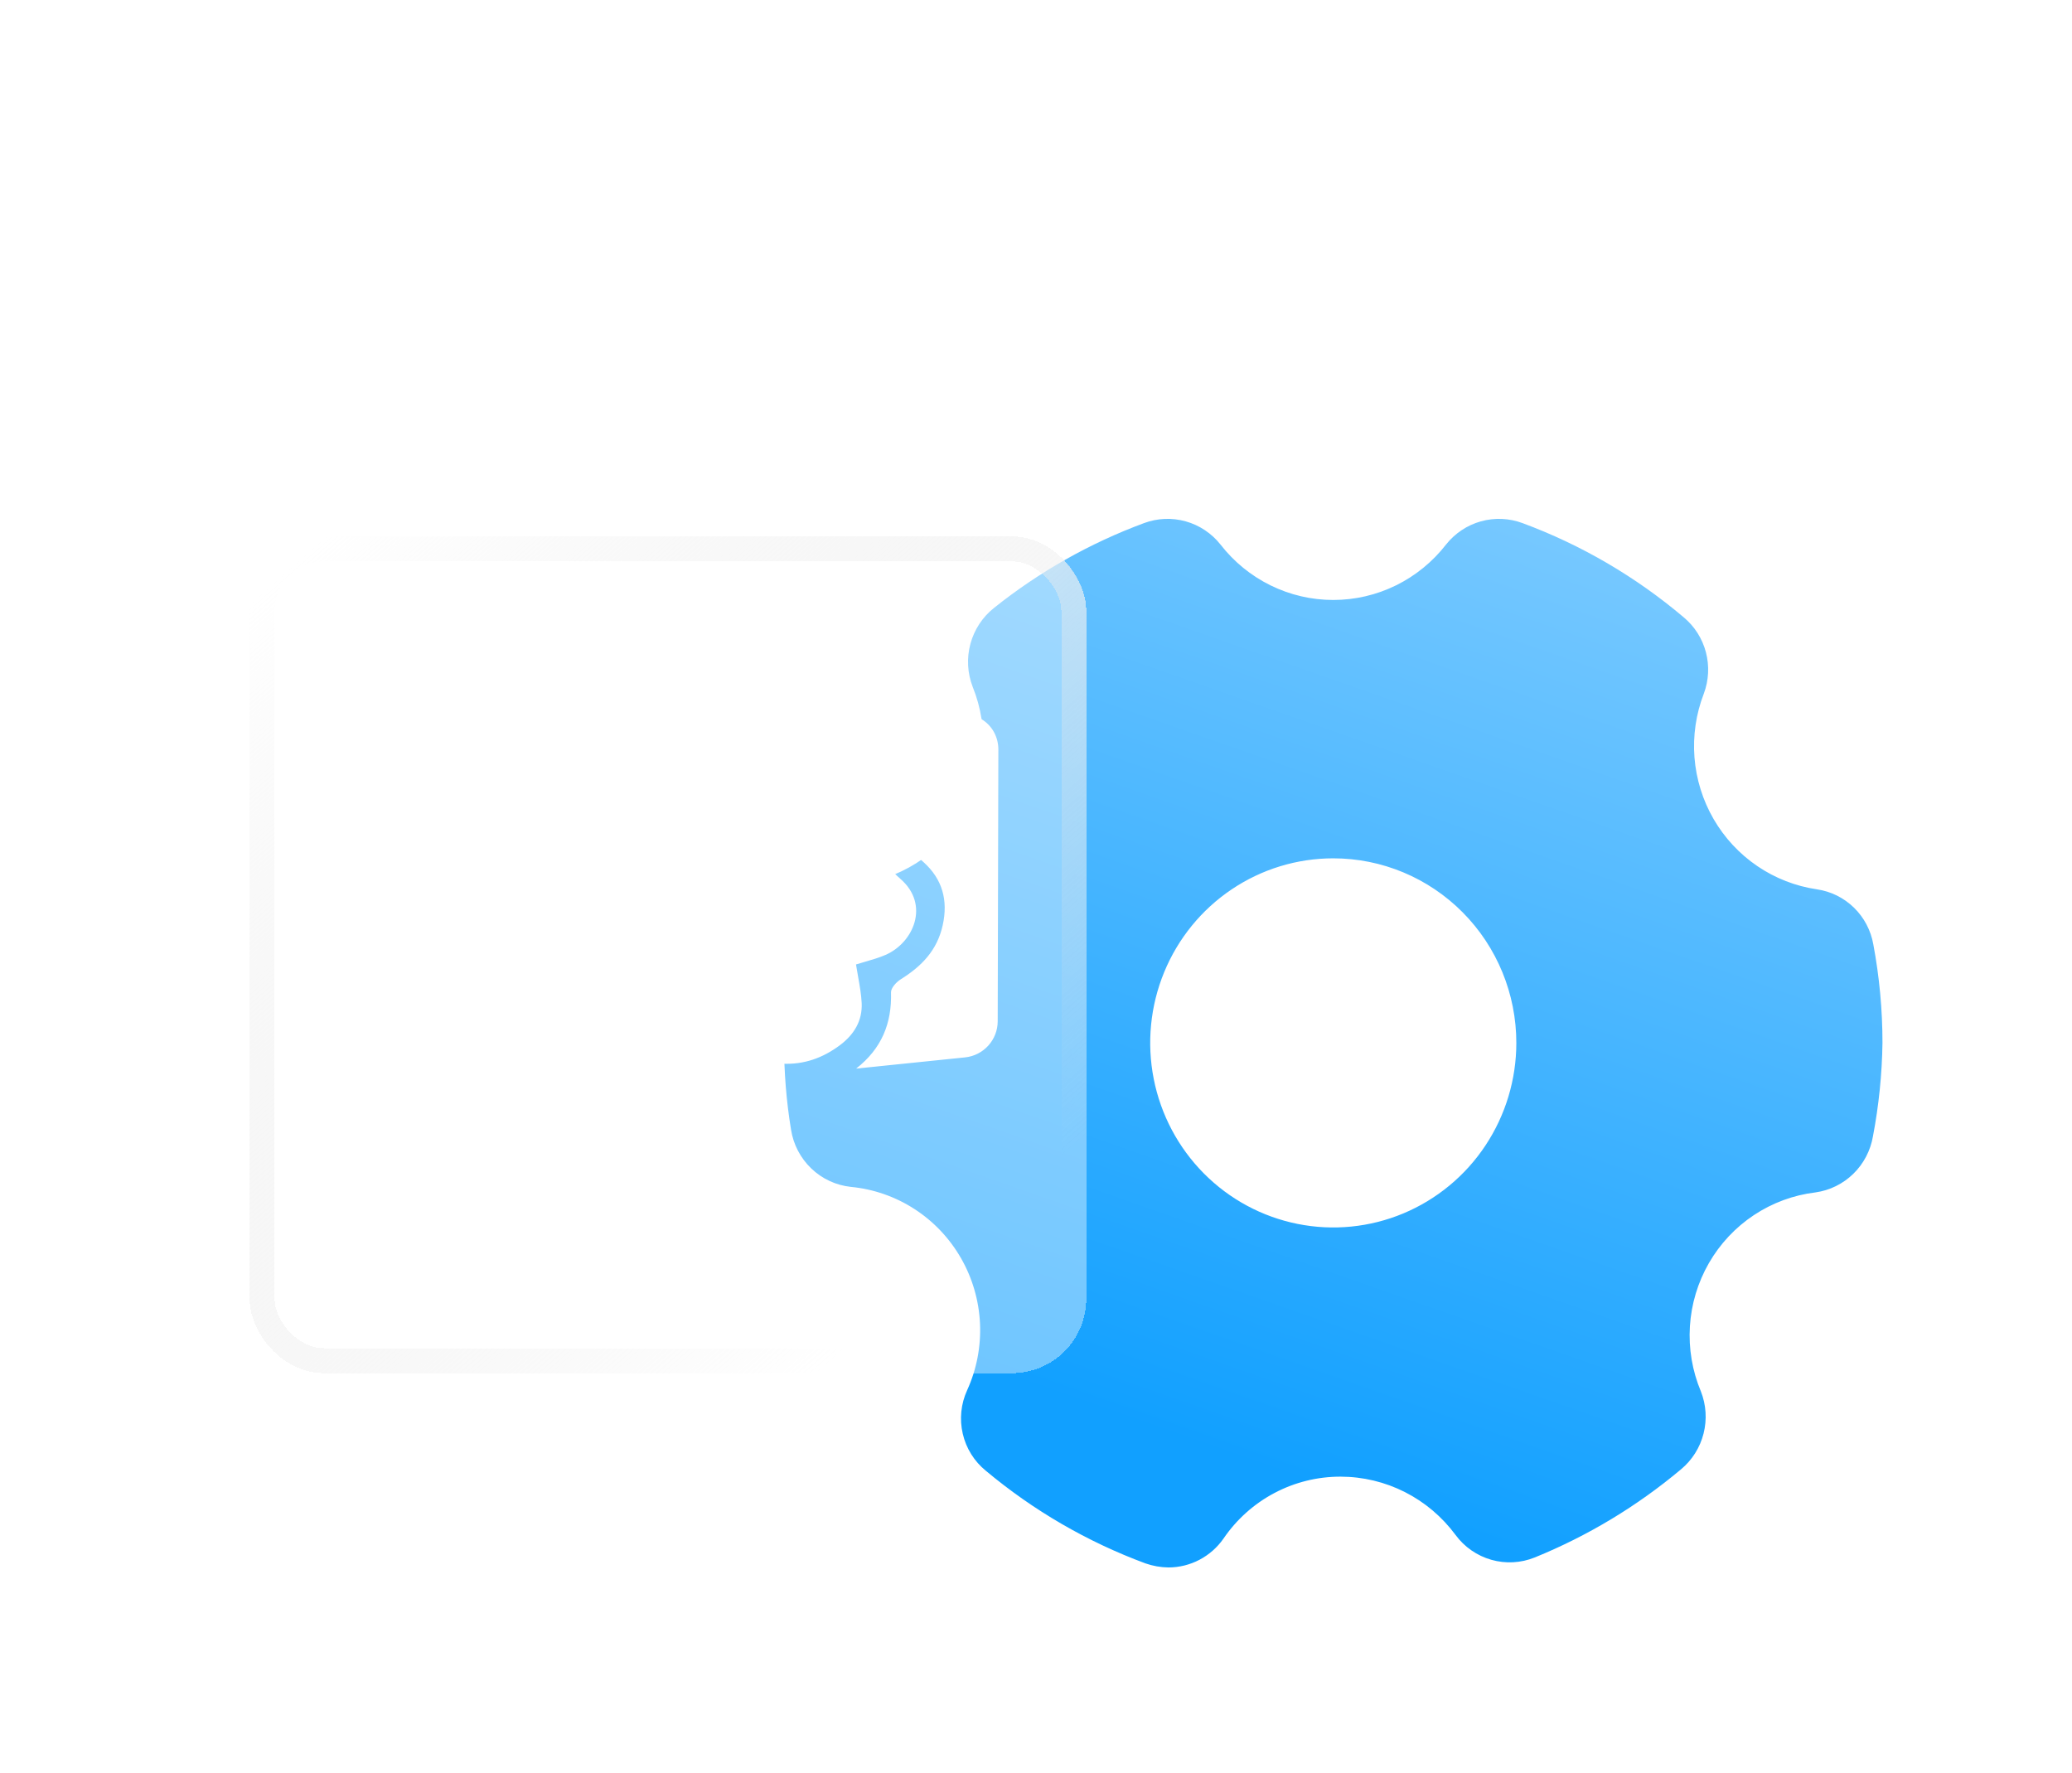 <svg width="83" height="71" viewBox="0 0 83 71" fill="none" xmlns="http://www.w3.org/2000/svg">
<g filter="url(#filter0_bd_2390_20144)">
<path d="M58.375 14.839C57.519 14.713 56.702 14.395 55.985 13.907C55.268 13.42 54.67 12.775 54.234 12.022C53.799 11.269 53.537 10.426 53.469 9.557C53.402 8.688 53.529 7.815 53.843 7.002C54.042 6.471 54.071 5.89 53.927 5.341C53.782 4.792 53.471 4.303 53.036 3.942C51.118 2.318 48.934 1.042 46.583 0.171C46.047 -0.029 45.463 -0.054 44.912 0.1C44.362 0.254 43.874 0.579 43.517 1.029C42.981 1.72 42.295 2.279 41.513 2.664C40.73 3.049 39.871 3.249 39 3.249C38.129 3.249 37.27 3.049 36.487 2.664C35.705 2.279 35.019 1.72 34.483 1.029C34.126 0.579 33.638 0.254 33.088 0.1C32.537 -0.054 31.953 -0.029 31.417 0.171C29.246 0.975 27.216 2.123 25.404 3.572C24.947 3.936 24.618 4.439 24.465 5.006C24.312 5.572 24.343 6.174 24.553 6.721C24.892 7.555 25.032 8.458 24.962 9.356C24.892 10.255 24.614 11.124 24.15 11.894C23.687 12.665 23.051 13.315 22.293 13.793C21.535 14.271 20.677 14.563 19.787 14.646C19.209 14.709 18.666 14.956 18.238 15.353C17.811 15.75 17.52 16.274 17.411 16.849C17.138 18.212 17 19.599 17 20.989C16.998 22.154 17.091 23.316 17.279 24.464C17.372 25.058 17.657 25.604 18.089 26.018C18.521 26.433 19.076 26.692 19.669 26.756C20.579 26.842 21.455 27.146 22.224 27.644C22.993 28.141 23.632 28.817 24.089 29.615C24.546 30.412 24.806 31.309 24.849 32.229C24.891 33.149 24.715 34.066 24.333 34.903C24.084 35.447 24.022 36.06 24.158 36.644C24.293 37.228 24.618 37.75 25.081 38.126C26.988 39.721 29.151 40.976 31.476 41.837C31.773 41.941 32.085 41.996 32.4 42C32.831 41.999 33.256 41.894 33.639 41.693C34.022 41.492 34.352 41.202 34.6 40.847C35.123 40.079 35.824 39.451 36.641 39.019C37.459 38.586 38.37 38.361 39.293 38.363C40.188 38.364 41.071 38.576 41.87 38.981C42.67 39.387 43.364 39.975 43.899 40.699C44.254 41.181 44.758 41.53 45.331 41.693C45.904 41.856 46.514 41.824 47.067 41.601C49.193 40.738 51.172 39.546 52.933 38.067C53.376 37.698 53.691 37.198 53.833 36.637C53.975 36.077 53.938 35.485 53.725 34.947C53.38 34.124 53.23 33.231 53.286 32.339C53.342 31.447 53.603 30.581 54.048 29.808C54.493 29.035 55.111 28.377 55.851 27.886C56.592 27.395 57.436 27.084 58.316 26.978C58.887 26.898 59.418 26.637 59.832 26.233C60.246 25.829 60.521 25.303 60.619 24.73C60.854 23.497 60.982 22.245 61 20.989C61 19.665 60.877 18.343 60.633 17.042C60.534 16.482 60.263 15.967 59.857 15.572C59.452 15.177 58.933 14.92 58.375 14.839ZM46.333 20.989C46.333 22.452 45.903 23.881 45.097 25.097C44.292 26.312 43.146 27.26 41.806 27.82C40.466 28.379 38.992 28.526 37.569 28.24C36.147 27.955 34.84 27.251 33.815 26.217C32.789 25.183 32.091 23.866 31.808 22.432C31.525 20.998 31.67 19.511 32.225 18.16C32.78 16.809 33.72 15.655 34.926 14.843C36.132 14.03 37.55 13.597 39 13.597C40.945 13.597 42.81 14.376 44.185 15.762C45.561 17.148 46.333 19.029 46.333 20.989Z" fill="url(#paint0_linear_2390_20144)"/>
</g>
<g filter="url(#filter1_bd_2390_20144)">
<rect x="10" y="17.486" width="33.514" height="33.514" rx="2.978" fill="white" fill-opacity="0.4" shape-rendering="crispEdges"/>
<rect x="10.5" y="17.986" width="32.514" height="32.514" rx="2.478" stroke="url(#paint1_linear_2390_20144)" shape-rendering="crispEdges"/>
</g>
<path fill-rule="evenodd" clip-rule="evenodd" d="M34.294 42.802L34.295 42.801L38.658 42.352C39.399 42.276 39.964 41.652 39.966 40.906L39.992 30.02C39.993 29.518 39.738 29.049 39.304 28.798C38.429 28.29 37.433 27.776 36.446 27.268C35.359 26.708 34.283 26.153 33.39 25.617C32.152 24.874 30.885 24.144 29.55 23.61C28.172 23.058 26.803 23.365 25.73 24.43C24.536 25.615 23.369 26.827 22.202 28.04C21.728 28.532 21.254 29.024 20.778 29.515C20.424 29.879 20.452 30.233 20.789 30.601C21.259 31.112 21.84 31.384 22.522 31.448C23.705 31.559 24.775 31.162 25.734 30.548C26.73 29.912 27.679 29.202 28.626 28.492C28.796 28.365 28.966 28.238 29.136 28.111C29.405 27.911 29.555 27.912 29.802 28.14C30.365 28.656 30.939 29.159 31.513 29.662C31.806 29.918 32.099 30.175 32.391 30.434C32.756 30.757 33.121 31.08 33.486 31.403C34.664 32.444 35.842 33.486 37.006 34.542C37.748 35.216 37.985 36.055 37.763 37.059C37.54 38.068 36.915 38.704 36.084 39.223C35.907 39.333 35.686 39.573 35.692 39.747C35.73 40.984 35.317 42.003 34.295 42.801L34.294 42.801V42.802ZM34.377 39.139C34.347 38.974 34.317 38.805 34.29 38.63C34.415 38.591 34.541 38.554 34.666 38.518C34.939 38.439 35.21 38.36 35.468 38.249C36.6 37.76 37.252 36.234 36.077 35.21C35.985 35.13 35.897 35.045 35.809 34.96C35.734 34.887 35.658 34.814 35.58 34.744C34.697 33.959 33.814 33.175 32.931 32.391C32.048 31.607 31.164 30.823 30.282 30.038C29.46 29.307 29.458 29.309 28.648 29.948C28.626 29.965 28.604 29.983 28.581 30C27.09 31.175 25.514 32.199 23.604 32.571C21.98 32.887 20.084 32.038 19.531 30.702C19.275 30.083 19.215 29.467 19.756 28.926C20.782 27.9 21.802 26.867 22.822 25.834C23.013 25.641 23.203 25.448 23.394 25.255C23.456 25.193 23.511 25.125 23.587 25.031C23.628 24.981 23.674 24.923 23.732 24.855C23.587 24.855 23.455 24.853 23.332 24.852C23.086 24.85 22.875 24.848 22.665 24.857C21.653 24.899 20.839 25.422 20.032 25.939C19.953 25.991 19.873 26.042 19.793 26.092L14.088 30.343C13.717 30.619 13.499 31.056 13.501 31.518C13.509 33.592 13.509 35.666 13.509 37.74C13.508 38.527 13.508 39.314 13.509 40.102C13.509 40.671 13.892 41.169 14.443 41.316L16.347 41.822C17.86 42.225 19.232 43.02 20.585 43.806C22.085 44.677 23.644 45.074 25.299 44.179C25.413 44.117 25.586 44.136 25.725 44.157C25.881 44.182 26.035 44.216 26.189 44.251C26.347 44.286 26.506 44.321 26.666 44.346C28.269 44.594 29.727 44.469 30.667 42.872C30.765 42.705 31.108 42.593 31.331 42.605C32.206 42.648 32.961 42.376 33.649 41.861C34.212 41.438 34.55 40.885 34.517 40.176C34.501 39.835 34.44 39.495 34.377 39.139Z" fill="white"/>
<defs>
<filter id="filter0_bd_2390_20144" x="14.96" y="-2.04" width="67.7" height="72.075" filterUnits="userSpaceOnUse" color-interpolation-filters="sRGB">
<feFlood flood-opacity="0" result="BackgroundImageFix"/>
<feGaussianBlur in="BackgroundImageFix" stdDeviation="1.02"/>
<feComposite in2="SourceAlpha" operator="in" result="effect1_backgroundBlur_2390_20144"/>
<feColorMatrix in="SourceAlpha" type="matrix" values="0 0 0 0 0 0 0 0 0 0 0 0 0 0 0 0 0 0 127 0" result="hardAlpha"/>
<feMorphology radius="17.025" operator="erode" in="SourceAlpha" result="effect2_dropShadow_2390_20144"/>
<feOffset dx="14.408" dy="20.782"/>
<feGaussianBlur stdDeviation="12.139"/>
<feComposite in2="hardAlpha" operator="out"/>
<feColorMatrix type="matrix" values="0 0 0 0 0.081 0 0 0 0 0.097 0 0 0 0 0.466 0 0 0 0.25 0"/>
<feBlend mode="normal" in2="effect1_backgroundBlur_2390_20144" result="effect2_dropShadow_2390_20144"/>
<feBlend mode="normal" in="SourceGraphic" in2="effect2_dropShadow_2390_20144" result="shape"/>
</filter>
<filter id="filter1_bd_2390_20144" x="0" y="8.72" width="53.514" height="56.28" filterUnits="userSpaceOnUse" color-interpolation-filters="sRGB">
<feFlood flood-opacity="0" result="BackgroundImageFix"/>
<feGaussianBlur in="BackgroundImageFix" stdDeviation="4.383"/>
<feComposite in2="SourceAlpha" operator="in" result="effect1_backgroundBlur_2390_20144"/>
<feColorMatrix in="SourceAlpha" type="matrix" values="0 0 0 0 0 0 0 0 0 0 0 0 0 0 0 0 0 0 127 0" result="hardAlpha"/>
<feOffset dy="4"/>
<feGaussianBlur stdDeviation="5"/>
<feComposite in2="hardAlpha" operator="out"/>
<feColorMatrix type="matrix" values="0 0 0 0 0.012 0 0 0 0 0.027 0 0 0 0 0.125 0 0 0 0.38 0"/>
<feBlend mode="normal" in2="effect1_backgroundBlur_2390_20144" result="effect2_dropShadow_2390_20144"/>
<feBlend mode="normal" in="SourceGraphic" in2="effect2_dropShadow_2390_20144" result="shape"/>
</filter>
<linearGradient id="paint0_linear_2390_20144" x1="52.522" y1="2.391" x2="39.596" y2="39.218" gradientUnits="userSpaceOnUse">
<stop stop-color="#76C8FF"/>
<stop offset="1" stop-color="#11A0FF"/>
</linearGradient>
<linearGradient id="paint1_linear_2390_20144" x1="41.306" y1="43.438" x2="15.946" y2="14.87" gradientUnits="userSpaceOnUse">
<stop stop-color="#DDDDDD" stop-opacity="0"/>
<stop offset="1" stop-color="white"/>
</linearGradient>
</defs>
</svg>
